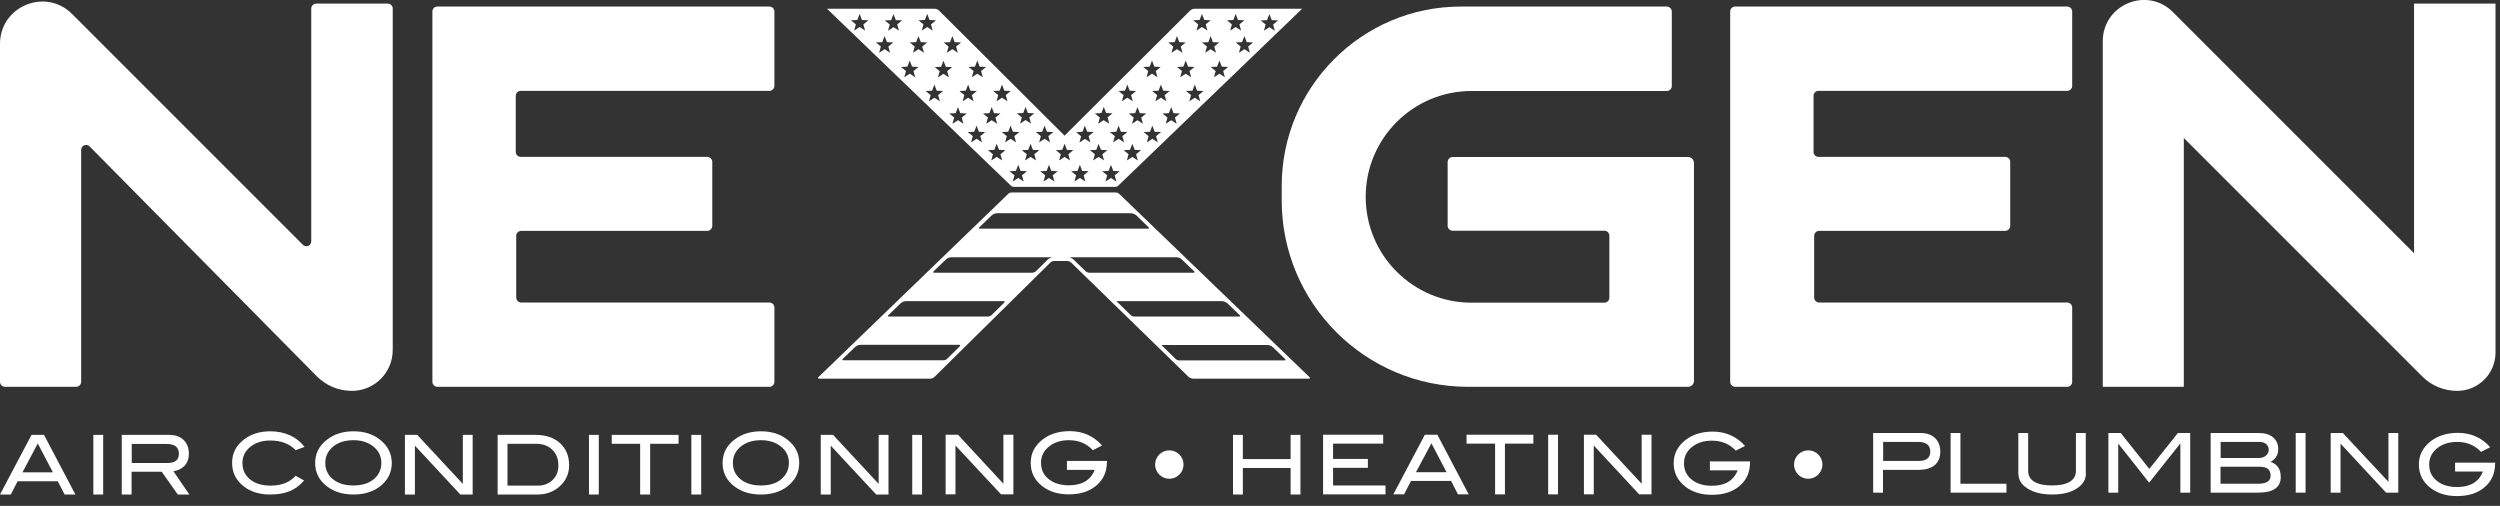 <svg width="257" height="52" viewBox="0 0 257 52" fill="none" xmlns="http://www.w3.org/2000/svg">
<rect x="0" y="0" width="257" height="52" fill="#333333" stroke="none"/>
<g clip-path="url(#clip0_10395_11447)">
<path d="M122.806 0.899C122.63 0.899 122.469 0.979 122.341 1.091L109.439 13.945L96.537 1.091C96.409 0.963 96.249 0.899 96.056 0.899H85.016L103.935 19.096C104.015 19.176 104.128 19.208 104.24 19.208H114.654C114.767 19.208 114.879 19.176 114.943 19.096L133.862 0.899H122.806ZM123.32 2.054L123.56 1.428L123.801 2.054L124.459 2.086L123.945 2.503L124.122 3.145L123.56 2.776L122.999 3.145L123.175 2.503L122.662 2.086L123.32 2.054ZM120.752 4.333L120.993 3.707L121.233 4.333L121.891 4.365L121.378 4.782L121.554 5.424L120.993 5.055L120.431 5.424L120.608 4.782L120.094 4.365L120.752 4.333ZM119.581 9.323L120.239 9.355L119.725 9.773L119.902 10.414L119.34 10.045L118.778 10.414L118.955 9.773L118.441 9.355L119.099 9.323L119.34 8.697L119.581 9.323ZM118.185 6.852L118.425 6.226L118.666 6.852L119.324 6.884L118.81 7.301L118.987 7.943L118.425 7.574L117.864 7.943L118.04 7.301L117.527 6.884L118.185 6.852ZM115.649 9.323L115.89 8.697L116.131 9.323L116.789 9.355L116.275 9.773L116.452 10.414L115.89 10.045L115.328 10.414L115.505 9.773L114.991 9.355L115.649 9.323ZM114.991 12.918L115.232 13.544L115.89 13.576L115.376 13.993L115.553 14.635L114.991 14.266L114.43 14.635L114.606 13.993L114.093 13.576L114.751 13.544L114.991 12.918ZM113.226 11.618L113.467 10.992L113.708 11.618L114.365 11.65L113.852 12.067L114.028 12.709L113.451 12.356L112.889 12.725L113.066 12.083L112.552 11.666L113.226 11.618ZM111.284 13.544L111.525 12.918L111.766 13.544L112.424 13.576L111.91 13.993L112.087 14.635L111.525 14.282L110.964 14.651L111.14 14.009L110.627 13.592L111.284 13.544ZM107.144 13.544L107.385 12.918L107.626 13.544L108.284 13.576L107.77 13.993L107.947 14.635L107.385 14.266L106.823 14.635L107 13.993L106.486 13.576L107.144 13.544ZM105.187 11.618L105.427 10.992L105.668 11.618L106.326 11.65L105.813 12.067L105.989 12.709L105.427 12.34L104.866 12.709L105.042 12.067L104.529 11.65L105.187 11.618ZM104.786 13.576L104.272 13.993L104.449 14.635L103.887 14.266L103.325 14.635L103.502 13.993L102.988 13.576L103.646 13.544L103.887 12.918L104.128 13.544L104.786 13.576ZM102.764 9.323L103.004 8.697L103.245 9.323L103.903 9.355L103.389 9.773L103.566 10.414L103.004 10.045L102.443 10.414L102.619 9.773L102.106 9.355L102.764 9.323ZM100.228 6.852L100.469 6.226L100.71 6.852L101.368 6.884L100.854 7.301L101.031 7.943L100.469 7.574L99.907 7.943L100.084 7.301L99.57 6.884L100.228 6.852ZM99.522 8.697L99.763 9.323L100.421 9.355L99.907 9.773L100.084 10.414L99.522 10.045L98.96 10.414L99.137 9.773L98.624 9.355L99.281 9.323L99.522 8.697ZM97.661 4.333L97.901 3.707L98.142 4.333L98.8 4.365L98.287 4.782L98.463 5.424L97.901 5.055L97.34 5.424L97.516 4.782L97.003 4.365L97.661 4.333ZM95.077 2.054L95.318 1.428L95.559 2.054L96.216 2.086L95.703 2.503L95.879 3.145L95.318 2.776L94.756 3.145L94.933 2.503L94.419 2.086L95.077 2.054ZM88.931 3.145L88.37 2.776L87.808 3.145L87.984 2.503L87.471 2.086L88.129 2.054L88.37 1.428L88.61 2.054L89.268 2.086L88.755 2.503L88.931 3.145ZM91.499 5.424L90.937 5.055L90.376 5.424L90.552 4.782L90.038 4.365L90.696 4.333L90.937 3.707L91.178 4.333L91.836 4.365L91.322 4.782L91.499 5.424ZM91.852 2.792L91.29 3.161L91.467 2.519L90.953 2.102L91.611 2.07L91.852 1.444L92.093 2.07L92.75 2.086L92.237 2.503L92.413 3.145L91.852 2.792ZM94.082 7.943L93.521 7.574L92.959 7.943L93.136 7.301L92.622 6.884L93.28 6.852L93.521 6.226L93.761 6.852L94.419 6.884L93.906 7.301L94.082 7.943ZM94.419 5.055L93.858 5.424L94.034 4.782L93.521 4.365L94.179 4.333L94.419 3.707L94.66 4.333L95.318 4.365L94.804 4.782L94.981 5.424L94.419 5.055ZM96.618 10.414L96.056 10.045L95.494 10.414L95.671 9.773L95.157 9.355L95.815 9.323L96.056 8.697L96.297 9.323L96.955 9.355L96.441 9.773L96.618 10.414ZM96.987 7.59L96.425 7.959L96.602 7.317L96.088 6.9L96.746 6.868L96.987 6.242L97.228 6.868L97.885 6.9L97.372 7.317L97.548 7.959L96.987 7.59ZM99.041 12.725L98.479 12.356L97.918 12.725L98.094 12.083L97.581 11.666L98.238 11.634L98.479 11.008L98.72 11.634L99.378 11.666L98.864 12.083L99.041 12.725ZM100.95 14.635L100.389 14.266L99.827 14.635L100.004 13.993L99.49 13.576L100.148 13.544L100.389 12.918L100.629 13.544L101.287 13.576L100.774 13.993L100.95 14.635ZM101.047 11.666L101.705 11.634L101.945 11.008L102.186 11.634L102.844 11.666L102.33 12.083L102.507 12.725L101.945 12.356L101.384 12.725L101.56 12.083L101.047 11.666ZM103.02 16.496L102.459 16.127L101.897 16.496L102.074 15.854L101.56 15.437L102.218 15.405L102.459 14.779L102.699 15.405L103.357 15.437L102.844 15.854L103.02 16.496ZM105.235 18.663L104.673 18.293L104.112 18.663L104.288 18.021L103.775 17.603L104.432 17.571L104.673 16.945L104.914 17.571L105.572 17.603L105.058 18.021L105.235 18.663ZM106.503 16.496L105.941 16.127L105.379 16.496L105.556 15.854L105.042 15.437L105.7 15.405L105.941 14.779L106.182 15.405L106.84 15.437L106.326 15.854L106.503 16.496ZM108.396 18.663L107.834 18.293L107.273 18.663L107.449 18.021L106.936 17.603L107.594 17.571L107.834 16.945L108.075 17.571L108.733 17.603L108.22 18.021L108.396 18.663ZM109.439 16.127L108.877 16.496L109.054 15.854L108.54 15.437L109.198 15.405L109.439 14.779L109.68 15.405L110.338 15.437L109.824 15.854L110.001 16.496L109.439 16.127ZM111.573 18.663L111.012 18.293L110.45 18.663L110.627 18.021L110.113 17.603L110.771 17.571L111.012 16.945L111.252 17.571L111.91 17.603L111.397 18.021L111.573 18.663ZM112.376 16.496L112.552 15.854L112.039 15.437L112.697 15.405L112.937 14.779L113.178 15.405L113.836 15.437L113.322 15.854L113.499 16.496L112.937 16.127L112.376 16.496ZM114.59 18.021L114.767 18.663L114.205 18.293L113.643 18.663L113.82 18.021L113.306 17.603L113.964 17.571L114.205 16.945L114.446 17.571L115.104 17.603L114.59 18.021ZM116.965 16.496L116.403 16.127L115.842 16.496L116.018 15.854L115.505 15.437L116.163 15.405L116.403 14.779L116.644 15.405L117.302 15.437L116.789 15.854L116.965 16.496ZM116.933 12.356L116.371 12.725L116.548 12.083L116.034 11.666L116.692 11.634L116.933 11.008L117.174 11.634L117.832 11.666L117.318 12.083L117.495 12.725L116.933 12.356ZM119.019 14.635L118.457 14.266L117.896 14.635L118.072 13.993L117.559 13.576L118.217 13.544L118.457 12.918L118.698 13.544L119.356 13.576L118.842 13.993L119.019 14.635ZM120.961 12.725L120.399 12.356L119.837 12.725L120.014 12.083L119.5 11.666L120.158 11.634L120.399 11.008L120.64 11.634L121.298 11.666L120.784 12.083L120.961 12.725ZM121.33 7.943L121.506 7.301L120.993 6.884L121.651 6.852L121.891 6.226L122.132 6.852L122.79 6.884L122.277 7.301L122.453 7.943L121.891 7.574L121.33 7.943ZM123.384 10.414L122.822 10.045L122.26 10.414L122.437 9.773L121.923 9.355L122.581 9.323L122.822 8.697L123.063 9.323L123.721 9.355L123.207 9.773L123.384 10.414ZM123.897 5.424L124.074 4.782L123.56 4.365L124.218 4.333L124.459 3.707L124.684 4.333L125.341 4.365L124.828 4.782L125.004 5.424L124.443 5.055L123.897 5.424ZM125.919 7.943L125.358 7.574L124.796 7.943L124.972 7.301L124.459 6.884L125.117 6.852L125.358 6.226L125.598 6.852L126.256 6.884L125.743 7.301L125.919 7.943ZM126.128 2.086L126.786 2.054L127.026 1.428L127.267 2.054L127.925 2.086L127.411 2.503L127.588 3.145L127.026 2.776L126.465 3.145L126.641 2.503L126.128 2.086ZM128.487 5.424L127.925 5.055L127.363 5.424L127.54 4.782L127.026 4.365L127.684 4.333L127.925 3.707L128.166 4.333L128.824 4.365L128.31 4.782L128.487 5.424ZM130.492 2.792L129.931 3.161L130.107 2.519L129.594 2.102L130.252 2.07L130.492 1.444L130.733 2.07L131.391 2.102L130.878 2.519L131.054 3.161L130.492 2.792Z" fill="white"/>
<path d="M134.633 38.785L115.056 19.93C114.959 19.834 114.831 19.786 114.703 19.786H103.983C103.855 19.786 103.743 19.834 103.646 19.93L84.117 38.785C84.069 38.833 84.101 38.93 84.181 38.93H95.639C95.783 38.93 95.928 38.865 96.04 38.769L107.979 26.991C108.075 26.895 108.22 26.83 108.364 26.83H109.712C109.856 26.83 110.001 26.895 110.113 26.991L122.148 38.705C122.293 38.849 122.501 38.93 122.71 38.93H134.584C134.649 38.93 134.681 38.849 134.633 38.785ZM98.688 35.576L97.372 36.876C97.26 36.988 97.131 37.036 96.971 37.036H86.669C86.605 37.036 86.573 36.956 86.621 36.908L87.888 35.688C88.049 35.528 88.273 35.447 88.498 35.447H98.64C98.688 35.464 98.72 35.544 98.688 35.576ZM103.261 31.083L101.945 32.383C101.833 32.479 101.705 32.543 101.544 32.543H91.354C91.29 32.543 91.258 32.463 91.306 32.415L92.574 31.195C92.734 31.035 92.959 30.954 93.184 30.954H103.229C103.261 30.954 103.293 31.035 103.261 31.083ZM107.69 26.702L106.503 27.873C106.39 27.97 106.262 28.034 106.101 28.034H96.008C95.944 28.034 95.912 27.954 95.96 27.905L97.228 26.686C97.388 26.525 97.613 26.445 97.837 26.445H108.171C107.995 26.493 107.818 26.574 107.69 26.702ZM100.71 23.509C100.646 23.509 100.613 23.428 100.662 23.38L101.929 22.161C102.09 22 102.314 21.92 102.539 21.92H116.227C116.452 21.92 116.676 22.016 116.837 22.161L118.088 23.38C118.137 23.428 118.104 23.509 118.04 23.509H100.71ZM111.589 27.873L110.386 26.702C110.242 26.574 110.081 26.477 109.888 26.445H120.897C121.121 26.445 121.346 26.525 121.506 26.686L122.774 27.905C122.822 27.954 122.79 28.034 122.726 28.034H111.991C111.83 28.034 111.702 27.97 111.589 27.873ZM116.227 32.383L114.767 30.954H125.582C125.807 30.954 126.016 31.051 126.192 31.195L127.46 32.415C127.508 32.463 127.476 32.543 127.412 32.543H116.628C116.468 32.543 116.323 32.479 116.227 32.383ZM132.065 37.052H121.234C121.089 37.052 120.945 36.988 120.848 36.892L119.388 35.464H130.252C130.477 35.464 130.701 35.544 130.862 35.704L132.129 36.924C132.161 36.972 132.129 37.052 132.065 37.052Z" fill="white"/>
<path d="M40.374 0.883V35.977C40.374 38.304 38.496 40.181 36.169 40.181C34.806 40.181 33.506 39.636 32.559 38.673L9.211 15.052C8.89 14.731 8.344 14.956 8.344 15.405V39.251C8.344 39.523 8.12 39.764 7.831 39.764H0.513C0.241 39.764 0 39.539 0 39.251V4.509C0 0.642 4.686 -1.3 7.414 1.444L31.131 25.161C31.452 25.482 31.997 25.258 31.997 24.808V0.883C31.997 0.61 32.222 0.369 32.511 0.369H39.876C40.149 0.369 40.374 0.61 40.374 0.883Z" fill="white"/>
<path d="M256.54 0.369V36.234C256.54 38.416 254.775 40.181 252.592 40.181C251.245 40.181 249.961 39.652 249.014 38.705L224.495 14.185V39.764H216.166V4.236C216.166 0.465 220.724 -1.428 223.387 1.252L248.164 26.028V0.369H256.54Z" fill="white"/>
<path d="M44.45 1.188V39.251C44.45 39.523 44.674 39.764 44.963 39.764H79.095C79.367 39.764 79.608 39.539 79.608 39.251V31.612C79.608 31.34 79.383 31.099 79.095 31.099H53.58C53.307 31.099 53.067 30.874 53.067 30.585V24.247C53.067 23.974 53.291 23.733 53.58 23.733H72.708C72.981 23.733 73.222 23.509 73.222 23.22V16.641C73.222 16.368 72.997 16.127 72.708 16.127H53.532C53.259 16.127 53.019 15.902 53.019 15.614V9.853C53.019 9.58 53.243 9.339 53.532 9.339H79.095C79.367 9.339 79.608 9.115 79.608 8.826V1.188C79.608 0.915 79.383 0.674 79.095 0.674H44.963C44.674 0.674 44.45 0.899 44.45 1.188Z" fill="white"/>
<path d="M177.863 1.188V39.251C177.863 39.523 178.087 39.764 178.376 39.764H212.508C212.78 39.764 213.021 39.539 213.021 39.251V31.612C213.021 31.34 212.796 31.099 212.508 31.099H187.009C186.736 31.099 186.496 30.874 186.496 30.585V24.247C186.496 23.974 186.72 23.733 187.009 23.733H206.137C206.41 23.733 206.65 23.509 206.65 23.22V16.641C206.65 16.368 206.426 16.127 206.137 16.127H186.945C186.672 16.127 186.432 15.902 186.432 15.614V9.853C186.432 9.58 186.656 9.339 186.945 9.339H212.508C212.78 9.339 213.021 9.115 213.021 8.826V1.188C213.021 0.915 212.796 0.674 212.508 0.674H178.376C178.087 0.674 177.863 0.899 177.863 1.188Z" fill="white"/>
<path d="M150.182 0.674H171.348C171.62 0.674 171.861 0.899 171.861 1.188V8.842C171.861 9.115 171.636 9.355 171.348 9.355H151.273C145.271 9.355 140.393 14.218 140.393 20.235C140.393 26.237 145.255 31.115 151.273 31.115H164.929C165.202 31.115 165.442 30.89 165.442 30.601V24.231C165.442 23.958 165.218 23.717 164.929 23.717H149.331C149.059 23.717 148.818 23.493 148.818 23.204V16.657C148.818 16.384 149.042 16.143 149.331 16.143H173.53C173.867 16.143 174.14 16.416 174.14 16.753V39.154C174.14 39.491 173.867 39.764 173.53 39.764H150.92C140.345 39.764 131.76 31.179 131.76 20.604V19.112C131.76 8.938 140.008 0.674 150.182 0.674Z" fill="white"/>
<path d="M4.525 44.706H3.241L0 50.836H1.107L1.813 49.472H5.937L6.643 50.836H7.751L4.525 44.706ZM2.311 48.557L3.883 45.589L5.44 48.557H2.311Z" fill="white"/>
<path d="M10.607 44.706H9.596V50.836H10.607V44.706Z" fill="white"/>
<path d="M17.828 48.445C18.309 48.365 18.694 48.172 18.967 47.884C19.272 47.563 19.416 47.145 19.416 46.632C19.416 46.038 19.224 45.573 18.871 45.22C18.502 44.867 18.004 44.706 17.363 44.706H12.516V50.836H13.527V48.493H16.624L18.277 50.836H19.465L17.828 48.445ZM13.543 47.595V45.637H17.122C17.972 45.637 18.39 45.974 18.39 46.648C18.39 47.274 18.004 47.595 17.218 47.595H13.543Z" fill="white"/>
<path d="M31.307 45.942L30.393 46.279C29.767 45.621 28.9 45.284 27.793 45.284C26.942 45.284 26.253 45.509 25.723 45.942C25.193 46.375 24.921 46.937 24.921 47.595C24.921 48.285 25.177 48.846 25.707 49.28C26.236 49.713 26.942 49.922 27.841 49.922C28.932 49.922 29.783 49.585 30.393 48.911L31.259 49.392C30.826 49.906 30.328 50.275 29.767 50.499C29.205 50.724 28.547 50.836 27.777 50.836C26.686 50.836 25.787 50.563 25.081 50.018C24.263 49.392 23.861 48.59 23.861 47.579C23.861 46.584 24.279 45.782 25.113 45.156C25.835 44.61 26.734 44.337 27.793 44.337C29.301 44.353 30.489 44.883 31.307 45.942Z" fill="white"/>
<path d="M39.026 45.172C38.304 44.61 37.405 44.337 36.346 44.337C35.287 44.337 34.388 44.61 33.65 45.172C32.816 45.797 32.398 46.616 32.398 47.595C32.398 48.59 32.816 49.408 33.634 50.018C34.356 50.563 35.255 50.836 36.346 50.836C37.421 50.836 38.32 50.563 39.042 50.018C39.86 49.392 40.278 48.59 40.278 47.579C40.261 46.6 39.844 45.797 39.026 45.172ZM38.416 49.264C37.903 49.697 37.197 49.906 36.33 49.906C35.447 49.906 34.757 49.697 34.228 49.264C33.698 48.83 33.441 48.285 33.441 47.579C33.441 46.905 33.714 46.359 34.244 45.91C34.773 45.477 35.48 45.252 36.33 45.252C37.116 45.252 37.758 45.444 38.288 45.83C38.898 46.279 39.202 46.857 39.202 47.579C39.202 48.269 38.946 48.83 38.416 49.264Z" fill="white"/>
<path d="M48.59 50.836H47.322L42.652 45.813V50.836H41.625V44.706H42.893L47.579 49.745V44.706H48.59V50.836Z" fill="white"/>
<path d="M57.576 45.557C56.95 44.995 56.116 44.706 55.04 44.706H51.157V50.836H55.233C56.148 50.836 56.902 50.563 57.512 50.018C58.17 49.44 58.507 48.702 58.507 47.835C58.507 46.889 58.202 46.135 57.576 45.557ZM56.822 49.328C56.42 49.713 55.923 49.922 55.313 49.922H52.168V45.621H55.121C55.811 45.621 56.356 45.83 56.773 46.231C57.191 46.632 57.399 47.161 57.399 47.819C57.415 48.429 57.223 48.943 56.822 49.328Z" fill="white"/>
<path d="M61.556 44.706H60.545V50.836H61.556V44.706Z" fill="white"/>
<path d="M72.082 44.706H71.071V50.836H72.082V44.706Z" fill="white"/>
<path d="M69.755 45.621H66.835V50.836H65.808V45.621H62.887V44.706H69.755V45.621Z" fill="white"/>
<path d="M80.908 45.172C80.186 44.61 79.287 44.337 78.228 44.337C77.169 44.337 76.27 44.61 75.532 45.172C74.698 45.797 74.281 46.616 74.281 47.595C74.281 48.59 74.698 49.408 75.516 50.018C76.238 50.563 77.137 50.836 78.228 50.836C79.303 50.836 80.202 50.563 80.924 50.018C81.742 49.392 82.16 48.59 82.16 47.579C82.16 46.6 81.742 45.797 80.908 45.172ZM80.314 49.264C79.801 49.697 79.095 49.906 78.228 49.906C77.346 49.906 76.656 49.697 76.126 49.264C75.597 48.83 75.34 48.285 75.34 47.579C75.34 46.905 75.612 46.359 76.142 45.91C76.672 45.477 77.378 45.252 78.228 45.252C78.998 45.252 79.656 45.444 80.186 45.83C80.796 46.279 81.1 46.857 81.1 47.579C81.1 48.269 80.828 48.83 80.314 49.264Z" fill="white"/>
<path d="M91.338 50.836H90.071L85.401 45.813V50.836H84.374V44.706H85.642L90.327 49.745V44.706H91.338V50.836Z" fill="white"/>
<path d="M94.788 44.706H93.778V50.836H94.788V44.706Z" fill="white"/>
<path d="M104.176 50.82H102.908L98.222 45.797V50.82H97.212V44.69H98.479L103.149 49.729V44.69H104.176V50.82Z" fill="white"/>
<path d="M113.788 47.498C113.788 48.493 113.435 49.296 112.713 49.905C111.991 50.515 111.06 50.82 109.872 50.82C108.797 50.82 107.899 50.547 107.177 50.002C106.358 49.376 105.957 48.574 105.957 47.579C105.957 46.6 106.374 45.797 107.209 45.156C107.931 44.61 108.861 44.321 109.969 44.321C111.317 44.321 112.424 44.819 113.29 45.797L112.344 46.279C111.702 45.589 110.883 45.252 109.888 45.252C109.102 45.252 108.46 45.444 107.931 45.83C107.321 46.279 107.016 46.857 107.016 47.579C107.016 48.269 107.273 48.83 107.802 49.248C108.332 49.681 109.022 49.889 109.888 49.889C111.236 49.889 112.119 49.36 112.536 48.301H109.68V47.386H113.804V47.498H113.788Z" fill="white"/>
<path d="M133.686 50.836H132.675V48.108H127.764V50.836H126.753V44.706H127.764V47.194H132.675V44.706H133.686V50.836Z" fill="white"/>
<path d="M142.431 50.82H136.013V44.69H142.191V45.605H137.04V47.178H140.618V48.092H137.04V49.906H142.431V50.82Z" fill="white"/>
<path d="M147.759 44.69H146.475L143.234 50.82H144.341L145.047 49.44H149.171L149.877 50.82H150.984L147.759 44.69ZM145.56 48.541L147.149 45.573L148.706 48.541H145.56Z" fill="white"/>
<path d="M157.628 45.605H154.707V50.82H153.696V45.605H150.76V44.69H157.628V45.605Z" fill="white"/>
<path d="M160.163 44.69H159.152V50.82H160.163V44.69Z" fill="white"/>
<path d="M169.775 50.82H168.508L163.838 45.797V50.82H162.827V44.69H164.079L168.764 49.729V44.69H169.775V50.82Z" fill="white"/>
<path d="M179.901 47.547C179.901 48.541 179.548 49.344 178.826 49.954C178.12 50.563 177.173 50.868 175.985 50.868C174.91 50.868 174.012 50.596 173.289 50.05C172.471 49.424 172.054 48.622 172.054 47.627C172.054 46.648 172.471 45.846 173.306 45.204C174.028 44.658 174.958 44.369 176.066 44.369C177.413 44.369 178.521 44.867 179.387 45.846L178.44 46.327C177.799 45.637 176.98 45.3 175.985 45.3C175.199 45.3 174.557 45.493 174.028 45.878C173.418 46.327 173.113 46.905 173.113 47.627C173.113 48.317 173.37 48.879 173.899 49.296C174.429 49.729 175.119 49.938 175.985 49.938C177.333 49.938 178.216 49.408 178.633 48.349H175.777V47.434H179.901V47.547Z" fill="white"/>
<path d="M198.916 45.027C198.547 44.674 198.049 44.514 197.424 44.514H192.561V50.644H193.572V48.301H197.215C197.937 48.301 198.499 48.14 198.884 47.819C199.269 47.498 199.462 47.033 199.462 46.423C199.462 45.846 199.285 45.38 198.916 45.027ZM197.247 47.386H193.588V45.428H197.183C198.017 45.428 198.435 45.765 198.435 46.439C198.419 47.065 198.033 47.386 197.247 47.386Z" fill="white"/>
<path d="M206.265 50.644H200.521V44.514H201.532V49.729H206.265V50.644Z" fill="white"/>
<path d="M214.433 48.654C214.433 49.296 214.128 49.809 213.502 50.21C212.877 50.627 212.026 50.836 210.967 50.836C209.908 50.836 209.058 50.627 208.416 50.21C207.79 49.809 207.485 49.296 207.485 48.654V44.514H208.496V48.413C208.496 48.894 208.704 49.264 209.122 49.52C209.539 49.777 210.149 49.905 210.951 49.905C211.753 49.905 212.363 49.777 212.78 49.52C213.198 49.264 213.406 48.894 213.406 48.413V44.514H214.417V48.654H214.433Z" fill="white"/>
<path d="M225.153 50.644H224.142V45.621H224.11L220.932 49.617L217.771 45.621H217.755V50.644H216.744V44.514H218.012L220.948 48.204L223.885 44.514H225.153V50.644Z" fill="white"/>
<path d="M233.417 47.482C233.946 47.177 234.203 46.744 234.203 46.182C234.203 45.669 234.027 45.268 233.674 44.963C233.321 44.658 232.823 44.514 232.213 44.514H227.255V50.644H232.133C233.674 50.644 234.46 50.114 234.46 49.039C234.46 48.236 234.123 47.723 233.417 47.482ZM228.282 45.428H232.277C232.566 45.428 232.807 45.509 232.967 45.653C233.144 45.797 233.224 46.006 233.224 46.247C233.224 46.471 233.128 46.68 232.935 46.84C232.743 47.001 232.502 47.081 232.229 47.081H228.282V45.428ZM232.149 49.729H228.266V47.98H232.31C233.048 47.98 233.417 48.285 233.417 48.878C233.433 49.44 233 49.729 232.149 49.729Z" fill="white"/>
<path d="M237.011 44.514H236V50.644H237.011V44.514Z" fill="white"/>
<path d="M246.543 50.644H245.291L240.605 45.605V50.644H239.595V44.514H240.846L245.532 49.536V44.514H246.543V50.644Z" fill="white"/>
<path d="M256.492 47.675C256.492 48.67 256.139 49.472 255.417 50.082C254.711 50.692 253.764 50.997 252.576 50.997C251.501 50.997 250.603 50.724 249.881 50.178C249.062 49.552 248.661 48.75 248.661 47.755C248.661 46.776 249.078 45.974 249.913 45.332C250.635 44.786 251.566 44.498 252.673 44.498C254.021 44.498 255.128 44.995 255.994 45.974L255.048 46.455C254.406 45.765 253.587 45.428 252.593 45.428C251.806 45.428 251.164 45.621 250.635 46.006C250.025 46.455 249.72 47.033 249.72 47.755C249.72 48.445 249.977 49.007 250.506 49.424C251.036 49.857 251.726 50.066 252.593 50.066C253.94 50.066 254.823 49.536 255.24 48.477H252.384V47.563H256.508V47.675H256.492Z" fill="white"/>
<path d="M120.207 49.215C121.013 49.215 121.667 48.562 121.667 47.755C121.667 46.949 121.013 46.295 120.207 46.295C119.4 46.295 118.746 46.949 118.746 47.755C118.746 48.562 119.4 49.215 120.207 49.215Z" fill="white"/>
<path d="M185.886 49.215C186.693 49.215 187.346 48.562 187.346 47.755C187.346 46.949 186.693 46.295 185.886 46.295C185.08 46.295 184.426 46.949 184.426 47.755C184.426 48.562 185.08 49.215 185.886 49.215Z" fill="white"/>
</g>
<defs>
<clipPath id="clip0_10395_11447">
<rect width="256.54" height="51.013" fill="white"/>
</clipPath>
</defs>
</svg>
